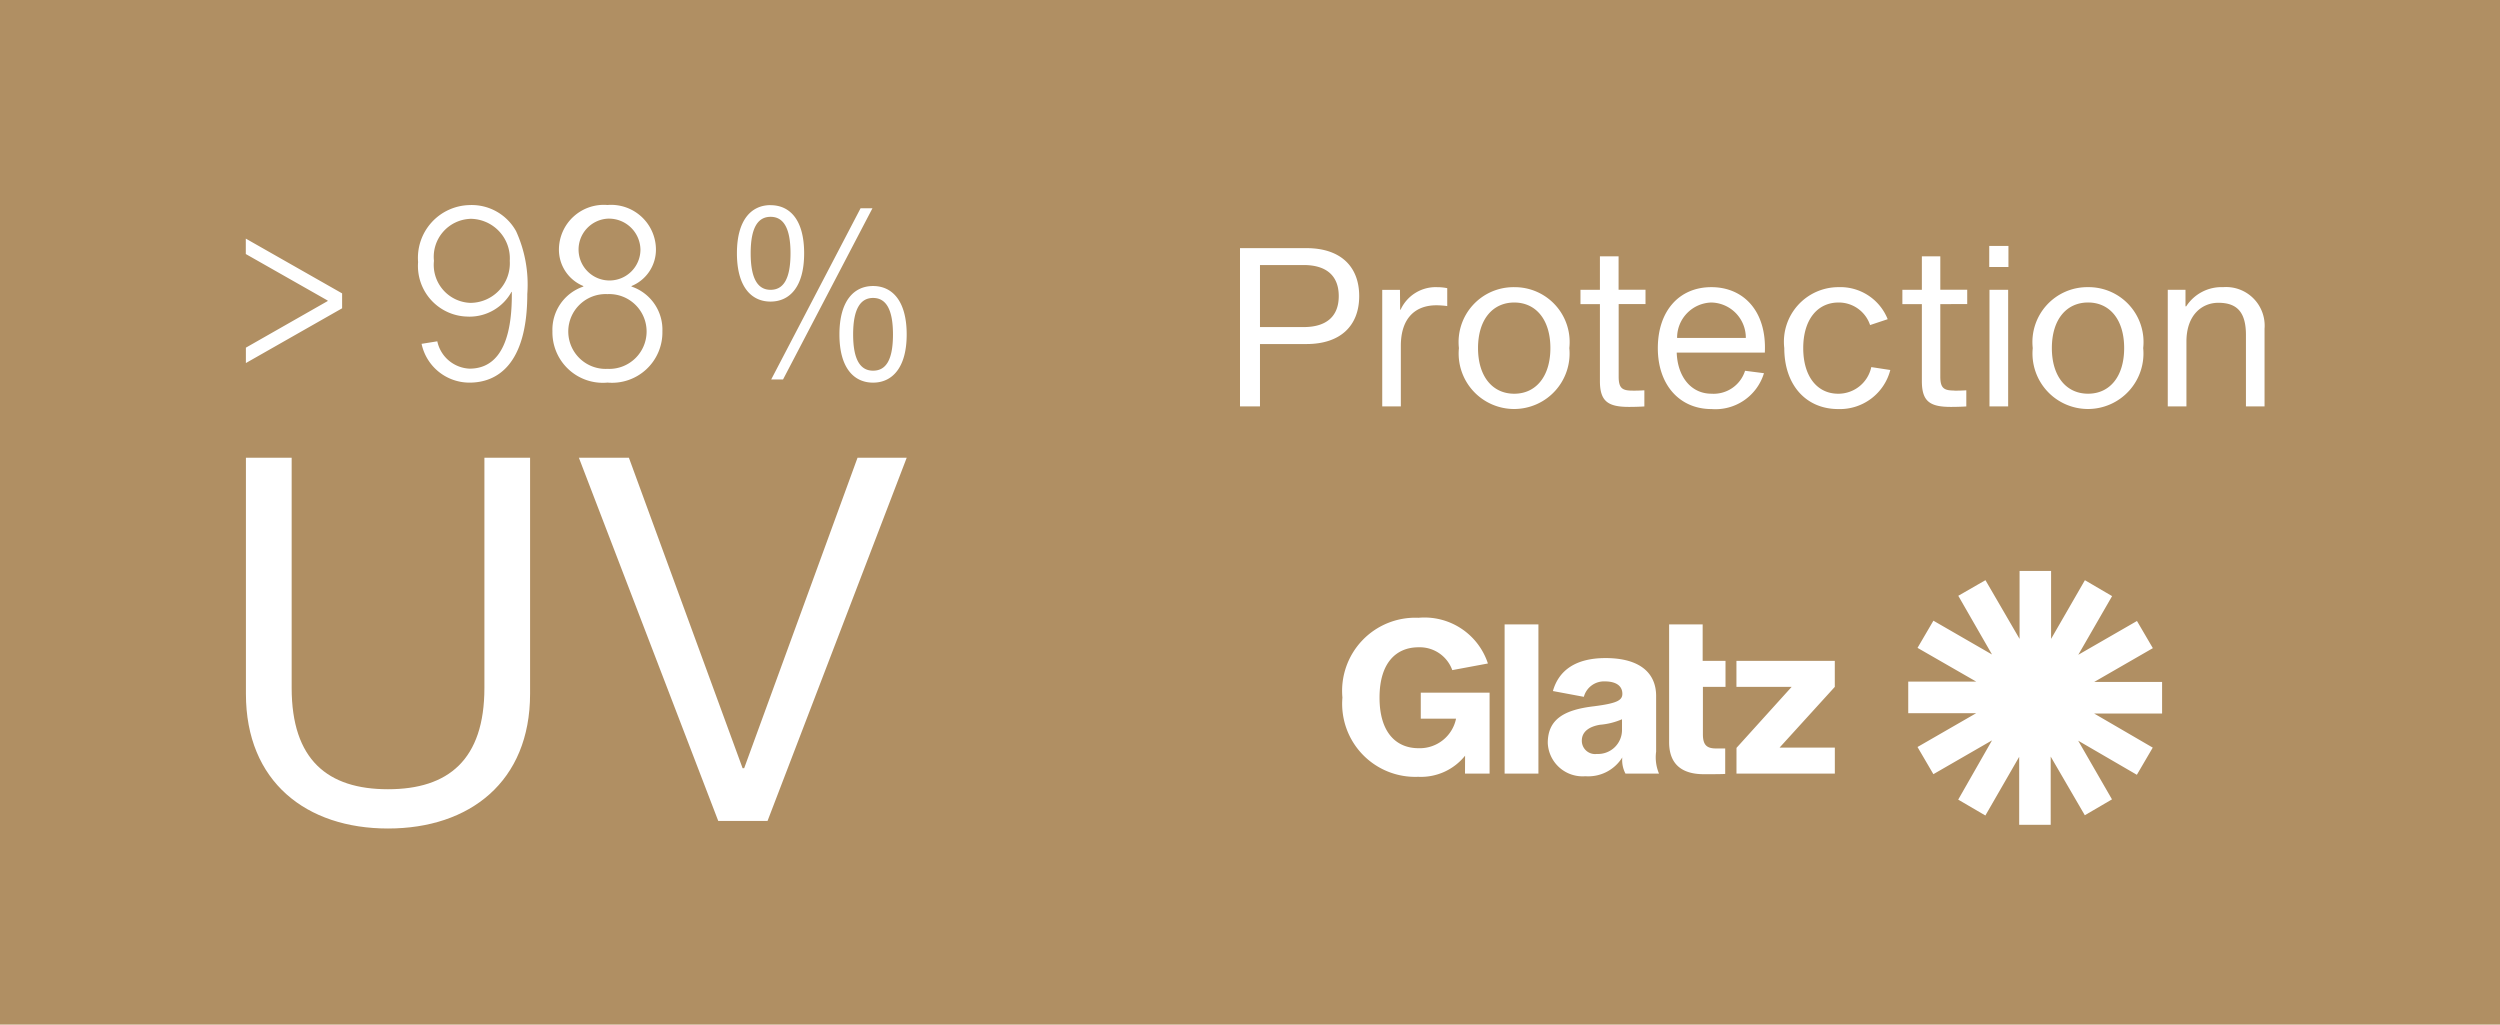 <svg xmlns="http://www.w3.org/2000/svg" width="122" height="50"><path fill="#b08f63" d="M0 0h122v50H0z" data-name="Rechteck 970"/><g fill="#fff" data-name="Gruppe 3911"><g data-name="Gruppe 3913"><path d="M42.605 18.089c-.6 0-.972-.5-.972-1.768s.371-1.781.972-1.781.972.5.972 1.781-.362 1.768-.972 1.768m0-4.131c-.931 0-1.641.722-1.641 2.363s.711 2.352 1.641 2.352 1.641-.72 1.641-2.352-.7-2.363-1.641-2.363m-5 .185c-.6 0-.972-.5-.972-1.783s.371-1.779.972-1.779.972.5.972 1.779-.362 1.783-.972 1.783m4.97-3.978h-.58l-4.36 8.352h.578Zm-4.97-.155c-.931 0-1.643.709-1.643 2.35s.708 2.357 1.639 2.357 1.641-.711 1.641-2.354-.7-2.35-1.641-2.35m-7.958 4.34a1.826 1.826 0 1 0 0 3.648 1.826 1.826 0 1 0 0-3.648m0-3.682a1.51 1.51 0 1 0 1.611 1.507 1.538 1.538 0 0 0-1.611-1.507m0 8a2.461 2.461 0 0 1-2.684-2.5 2.219 2.219 0 0 1 1.507-2.186v-.027a1.916 1.916 0 0 1-1.19-1.8 2.189 2.189 0 0 1 2.367-2.154 2.189 2.189 0 0 1 2.367 2.154 1.918 1.918 0 0 1-1.192 1.8v.026a2.219 2.219 0 0 1 1.507 2.186 2.459 2.459 0 0 1-2.682 2.5m-6.7-7.992a1.932 1.932 0 0 1 1.934 2.052 1.932 1.932 0 0 1-1.934 2.05 1.855 1.855 0 0 1-1.766-2.05 1.855 1.855 0 0 1 1.766-2.05m-.066 4.772a2.34 2.34 0 0 0 2.085-1.21h.015v.16c0 3.021-1.132 3.588-2.061 3.588a1.685 1.685 0 0 1-1.576-1.334l-.767.123a2.388 2.388 0 0 0 2.343 1.893c1.324 0 2.816-.856 2.816-4.325a6.273 6.273 0 0 0-.545-3.061 2.474 2.474 0 0 0-2.274-1.278 2.575 2.575 0 0 0-2.51 2.781 2.47 2.47 0 0 0 2.474 2.661Zm-6.182-.407v-.728l-4.7-2.673v.753l3.995 2.269v.026l-3.991 2.274v.751Z" data-name="Pfad 8677"/><path d="M44.247 22.339h-2.4l-5.532 15.15h-.076l-5.548-15.15H28.25l6.8 17.722h2.406Zm-18.379 0h-2.229v11.23c0 3.512-1.764 4.946-4.706 4.946s-4.7-1.434-4.7-4.946v-11.23h-2.232v11.523c0 4.282 2.943 6.569 6.933 6.569s6.934-2.287 6.934-6.569Z" data-name="Pfad 8678"/></g><g data-name="Gruppe 3912"><path d="M106.652 14.95v-.807h-.865v5.688h.911V16.67c0-1.313.769-1.894 1.556-1.894.914 0 1.348.457 1.348 1.573v3.482h.908v-3.794a1.883 1.883 0 0 0-2.023-2.024 2.051 2.051 0 0 0-1.8.937Zm-4.754 4.263c-1.061 0-1.767-.842-1.767-2.227s.706-2.224 1.767-2.224 1.761.839 1.761 2.224-.7 2.227-1.761 2.227m0-5.2a2.68 2.68 0 0 0-2.7 2.973 2.708 2.708 0 1 0 5.39 0 2.678 2.678 0 0 0-2.692-2.973m-4.809 5.818h.911v-5.688h-.911Zm-.012-6.8h.937V12h-.937Zm-1.706 6.027c-.509 0-.682-.116-.682-.688v-3.53H96v-.7h-1.313v-1.631h-.9v1.634h-.951v.7h.951v3.759c0 .995.4 1.255 1.42 1.255.278 0 .6-.012.749-.023v-.787a8.78 8.78 0 0 1-.581.017m-5.671.15c-1.024 0-1.706-.842-1.706-2.227s.691-2.224 1.721-2.224a1.608 1.608 0 0 1 1.541 1.1l.859-.286a2.486 2.486 0 0 0-2.4-1.564 2.662 2.662 0 0 0-2.646 2.973c0 1.807 1.064 2.976 2.632 2.976a2.541 2.541 0 0 0 2.542-1.906l-.928-.142a1.644 1.644 0 0 1-1.614 1.3m-6.189-4.451a1.717 1.717 0 0 1 1.68 1.729h-3.353a1.717 1.717 0 0 1 1.671-1.729m1.645 3.331a1.609 1.609 0 0 1-1.64 1.119c-1 0-1.657-.836-1.695-2.007h4.3c.1-2.013-1.032-3.193-2.611-3.193s-2.611 1.174-2.611 2.976 1.07 2.973 2.617 2.973a2.474 2.474 0 0 0 2.562-1.75Zm-5.486.969c-.509 0-.682-.116-.682-.688V14.84h1.31v-.7h-1.314v-1.631h-.911v1.634h-.949v.7h.949v3.759c0 .995.408 1.255 1.423 1.255.281 0 .6-.012.746-.023v-.787a8.656 8.656 0 0 1-.575.017m-5.775.15c-1.058 0-1.767-.842-1.767-2.227s.708-2.224 1.767-2.224 1.764.839 1.764 2.224-.709 2.227-1.764 2.227m0-5.2a2.679 2.679 0 0 0-2.7 2.973 2.707 2.707 0 1 0 5.388 0 2.678 2.678 0 0 0-2.692-2.973m-5.573.13h-.865v5.688h.908v-2.956c0-1.394.746-1.978 1.732-1.978a4.073 4.073 0 0 1 .532.038v-.873a2.365 2.365 0 0 0-.483-.049 1.883 1.883 0 0 0-1.793 1.1h-.022Zm-6.831 1.818v-3.028h2.132c1.1 0 1.712.515 1.712 1.515s-.613 1.512-1.712 1.512Zm-.975-3.852v7.721h.975v-3.042h2.271c1.648 0 2.571-.885 2.571-2.34s-.922-2.34-2.571-2.34Z" data-name="Pfad 8680"/><path d="M71.492 37.753h1.2v-3.951h-3.358v1.27h1.721a1.806 1.806 0 0 1-1.834 1.44c-1.072 0-1.9-.748-1.9-2.469s.833-2.455 1.9-2.455a1.684 1.684 0 0 1 1.65 1.114l1.739-.324a3.258 3.258 0 0 0-3.39-2.23 3.569 3.569 0 0 0-3.71 3.894 3.565 3.565 0 0 0 3.7 3.866 2.756 2.756 0 0 0 2.286-1.03Zm1.933 0h1.65v-7.281h-1.65Zm5.729-2.131a1.17 1.17 0 0 1-1.227 1.171.648.648 0 0 1-.734-.65c0-.451.381-.691.889-.775a3.389 3.389 0 0 0 1.072-.268Zm.169 2.131h1.637a2.055 2.055 0 0 1-.141-1.072v-2.719c0-1.115-.79-1.848-2.469-1.848-1.467 0-2.286.607-2.568 1.609l1.51.282a1.02 1.02 0 0 1 1.018-.753c.564 0 .861.225.861.607 0 .325-.282.465-1.383.607-1.439.169-2.257.621-2.257 1.792a1.7 1.7 0 0 0 1.834 1.622 1.955 1.955 0 0 0 1.803-.918 1.41 1.41 0 0 0 .155.79m3.767-4.232h1.115v-1.27H83.09v-1.778h-1.637v5.743c0 1.115.663 1.566 1.693 1.566.409 0 .889 0 1.044-.014v-1.242h-.438c-.451 0-.65-.155-.65-.691V33.52Zm1.65 4.232h4.8v-1.269h-2.697l2.695-2.963v-1.27h-4.8v1.27h2.694l-2.691 2.977Zm20.755-4.472h-3.3l2.864-1.65-.775-1.326-2.864 1.65 1.65-2.864-1.327-.776-1.65 2.864v-3.316h-1.538v3.316l-1.665-2.865-1.326.762 1.646 2.865-2.86-1.65-.775 1.326 2.864 1.646h-3.317v1.542h3.316l-2.864 1.65.775 1.326 2.861-1.65-1.65 2.892 1.326.775 1.65-2.864v3.316h1.538V36.92l1.665 2.864 1.326-.775-1.65-2.864 2.864 1.665.775-1.326-2.861-1.665h3.317V33.28Z"/></g></g></svg>